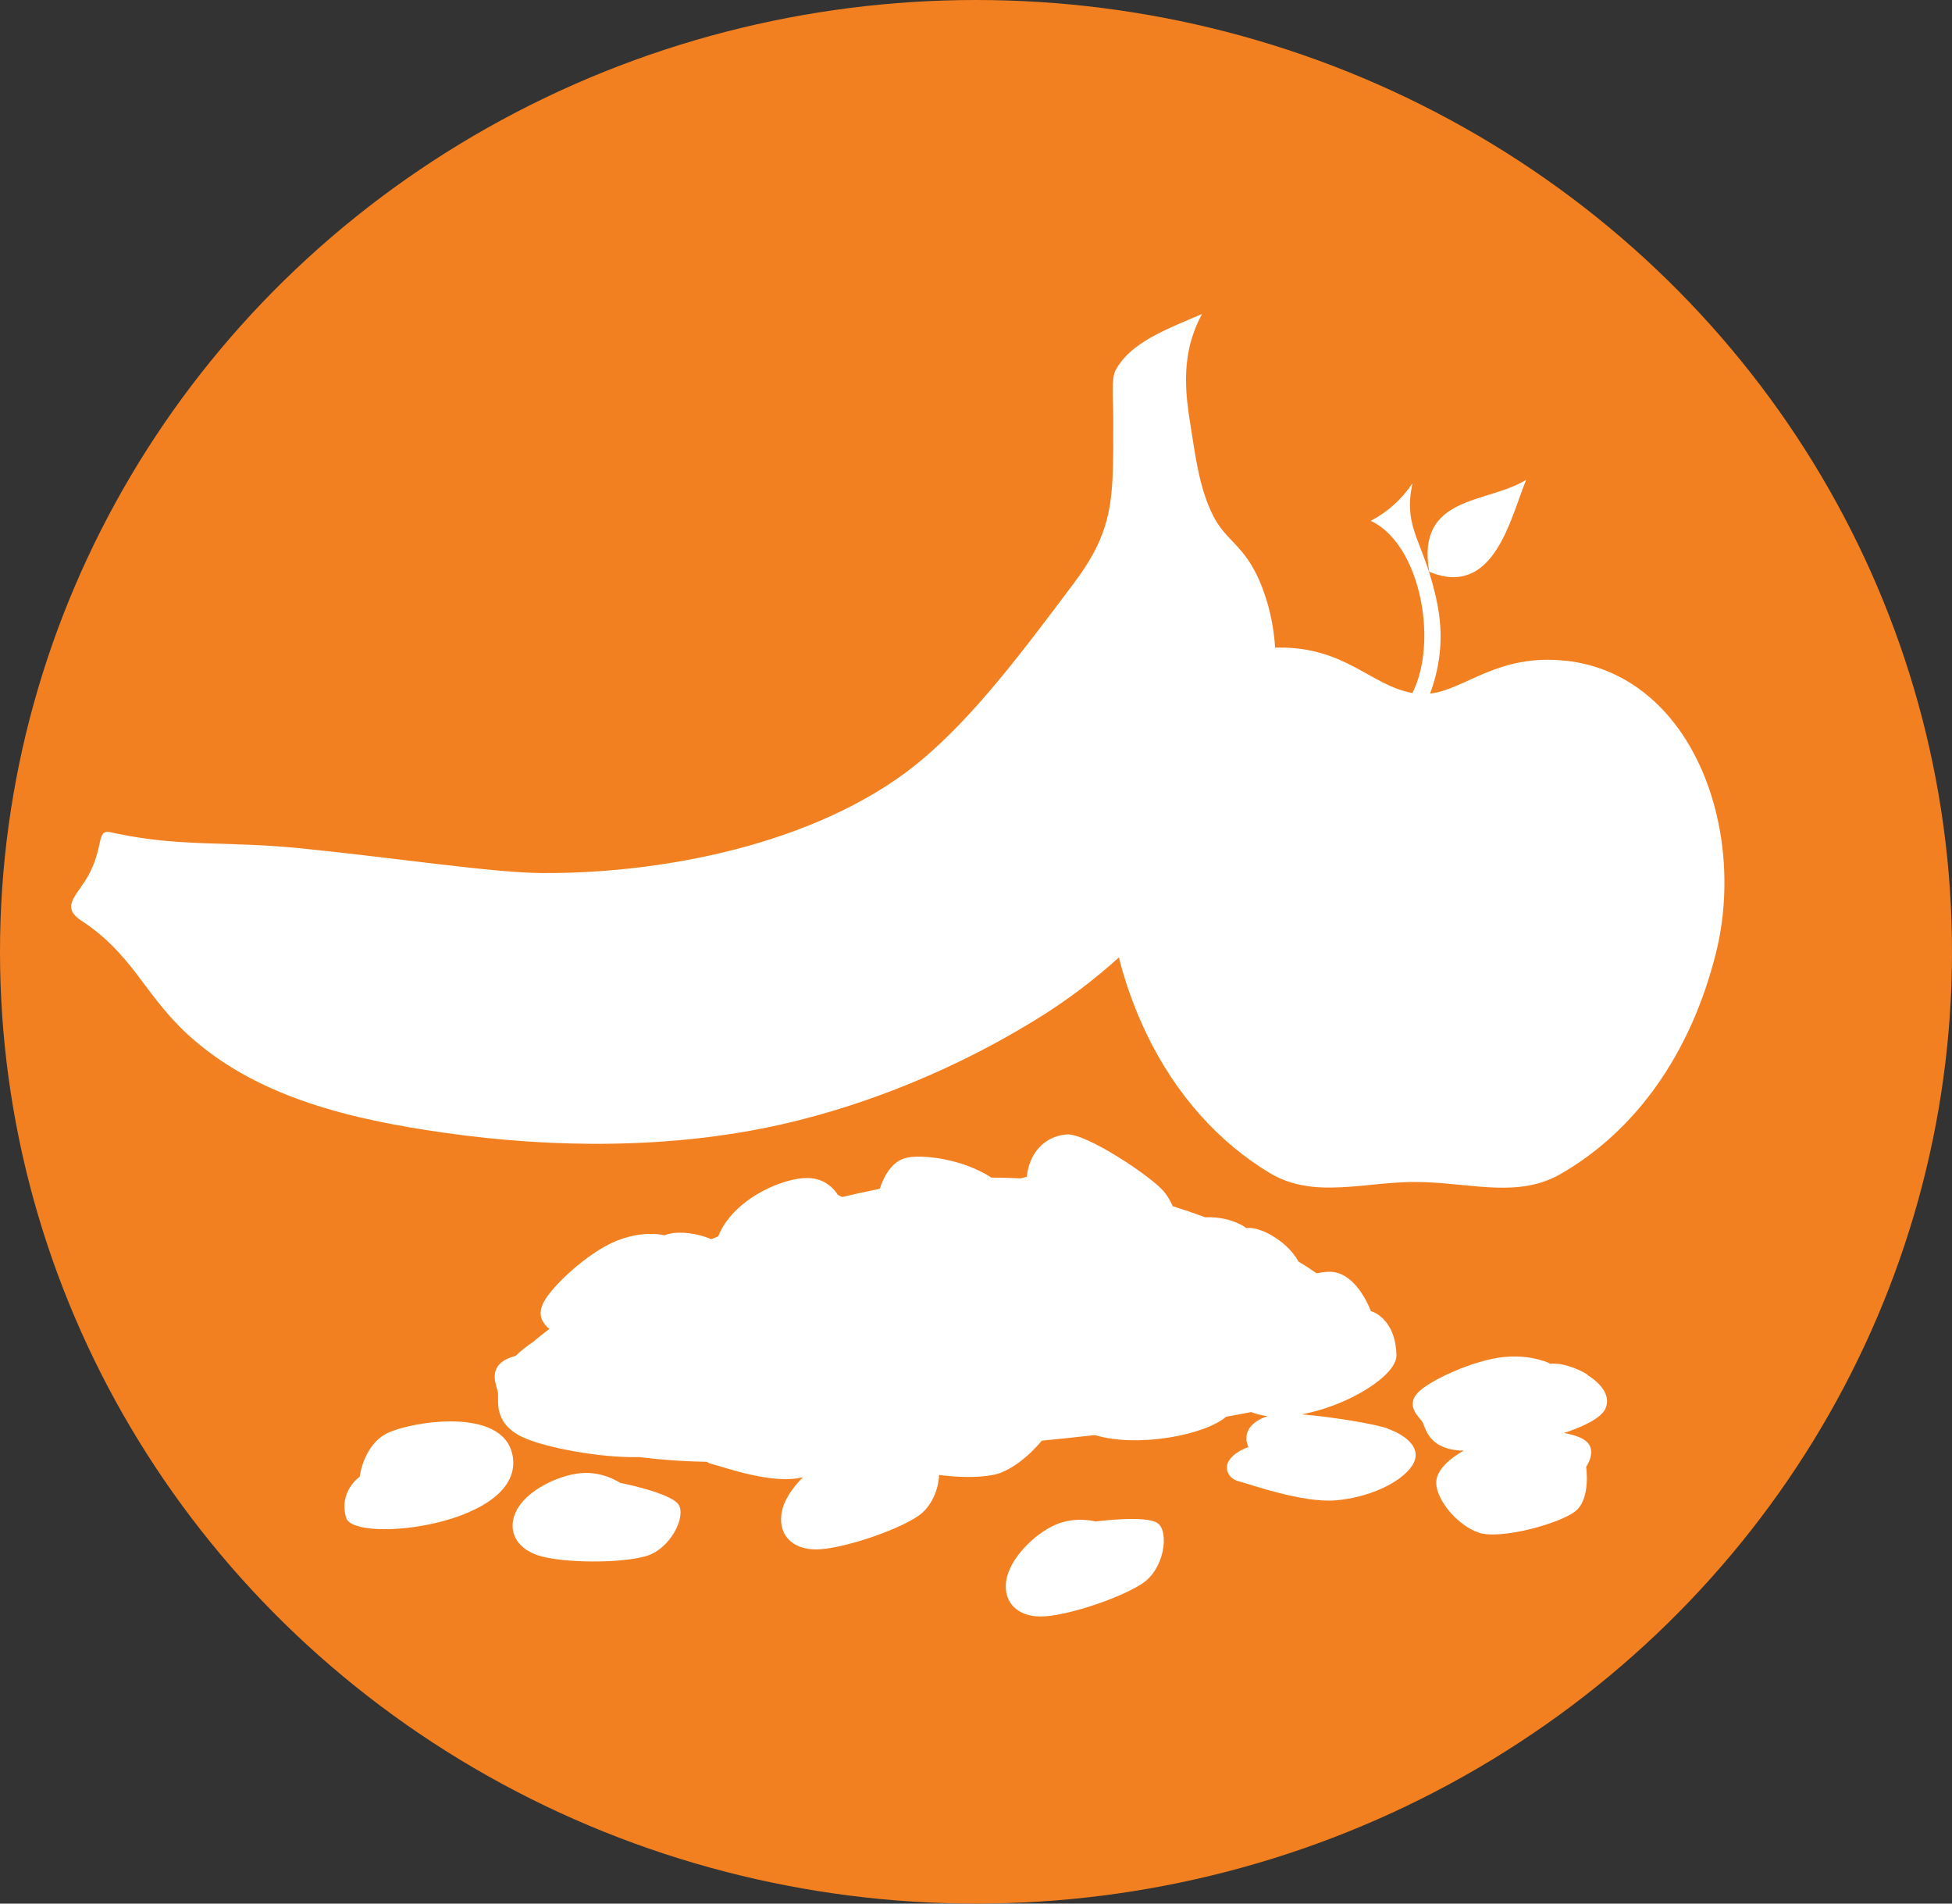 <?xml version="1.0" encoding="UTF-8"?>
<svg width="120px" height="117px" viewBox="0 0 120 117" version="1.1" xmlns="http://www.w3.org/2000/svg" xmlns:xlink="http://www.w3.org/1999/xlink">
    <rect x="0" y="0" width="120" height="117" fill="#333333" stroke="none"/>
    <title>poultry-real-igredients-icon</title>
    <g id="Page-1" stroke="none" stroke-width="1" fill="none" fill-rule="evenodd">
        <g id="Icons" transform="translate(-217, -51)" fill-rule="nonzero">
            <g id="poultry-real-igredients-icon" transform="translate(217, 51)">
                <ellipse id="Oval" fill="#F38020" cx="60" cy="58.5" rx="60" ry="58.5"></ellipse>
                <path d="M96.338,40.622 C92.113,40.125 90.11,42.374 87.912,42.631 C88.634,40.714 88.702,38.863 88.365,37.154 C87.606,33.257 86.209,32.595 86.834,29.697 C86.179,30.684 85.321,31.456 84.268,32.013 C85.983,32.816 87.079,35.046 87.434,37.405 C87.716,39.268 87.532,41.204 86.828,42.594 C84.262,42.141 82.694,39.727 78.494,39.801 C78.457,39.801 78.426,39.807 78.389,39.807 C78.316,38.685 78.102,37.515 77.691,36.376 C77.624,36.18 77.551,36.002 77.483,35.83 C76.503,33.484 75.389,33.294 74.587,31.713 C73.68,29.942 73.454,27.743 73.166,26.003 C72.854,24.152 72.774,22.461 73.252,20.844 C73.264,20.807 73.276,20.77 73.288,20.734 C73.435,20.25 73.637,19.772 73.895,19.3 C71.953,20.127 69.89,20.905 68.873,22.296 C68.843,22.339 68.812,22.382 68.781,22.425 C68.769,22.437 68.763,22.449 68.757,22.461 C68.696,22.553 68.641,22.645 68.585,22.743 C68.298,23.301 68.438,24.52 68.438,25.703 C68.438,28.717 68.475,30.573 67.936,32.313 C67.587,33.447 66.999,34.544 65.995,35.873 C62.701,40.266 59.963,43.887 56.779,46.608 C50.961,51.577 41.451,53.703 33.313,53.66 C30.263,53.641 24.189,52.71 18.371,52.128 C15.383,51.834 13.233,51.907 10.925,51.742 C9.78,51.662 8.592,51.521 7.244,51.246 C7.103,51.221 6.957,51.184 6.81,51.154 C5.934,50.964 6.387,51.877 5.548,53.586 C4.862,54.983 3.662,55.633 4.93,56.539 C4.96,56.564 5.003,56.588 5.04,56.613 C6.546,57.599 7.495,58.696 8.383,59.842 L8.383,59.842 C8.475,59.964 8.567,60.081 8.653,60.203 C9.559,61.398 10.447,62.642 11.868,63.873 C16.013,67.47 21.549,68.799 27.306,69.62 C34.042,70.582 41.359,70.625 48.077,69.1 C51.696,68.279 57.422,66.502 63.625,62.703 C65.548,61.527 67.257,60.228 68.788,58.843 C68.83,59.021 68.873,59.205 68.922,59.382 C69.339,60.871 69.865,62.25 70.478,63.53 C72.321,67.366 74.985,70.245 78.065,72.102 C78.898,72.604 79.78,72.843 80.692,72.941 C81.053,72.978 81.427,72.996 81.8,72.99 C83.478,72.984 85.224,72.647 86.932,72.647 C87.048,72.647 87.165,72.647 87.281,72.653 C87.44,72.653 87.557,72.665 87.636,72.659 C90.723,72.782 93.442,73.597 95.946,72.151 C100.539,69.51 103.944,64.786 105.493,58.555 C107.391,50.909 104.005,41.522 96.32,40.615 L96.338,40.622 Z" id="Path" fill="#FFFFFF"></path>
                <path d="M87.851,35.138 C87.851,35.138 87.906,35.162 87.93,35.169 C91.855,36.737 92.854,31.842 93.821,29.489 C91.451,30.972 87.055,30.408 87.857,35.12 L87.857,35.138 L87.851,35.138 Z" id="Path" fill="#FFFFFF"></path>
                <path d="M85.315,87.799 C84.556,87.529 81.917,87.082 80.012,86.929 C82.866,86.414 85.885,84.539 85.848,83.283 C85.781,80.967 84.274,80.581 84.274,80.581 C84.274,80.581 83.435,78.223 81.8,78.167 C81.58,78.161 81.286,78.192 80.943,78.259 C80.588,78.02 80.22,77.775 79.829,77.543 C79.602,77.132 79.271,76.752 78.904,76.44 C78.904,76.44 78.904,76.44 78.904,76.44 C78.873,76.415 78.843,76.397 78.818,76.372 C78.769,76.336 78.726,76.299 78.677,76.262 C78.622,76.219 78.567,76.182 78.512,76.146 C78.463,76.109 78.414,76.078 78.365,76.048 C78.31,76.011 78.249,75.98 78.194,75.943 C78.145,75.913 78.096,75.888 78.047,75.858 C77.985,75.827 77.93,75.796 77.875,75.772 C77.826,75.747 77.783,75.723 77.734,75.704 C77.673,75.68 77.618,75.655 77.557,75.637 C77.514,75.619 77.471,75.6 77.428,75.588 C77.367,75.57 77.312,75.551 77.25,75.539 C77.214,75.527 77.171,75.515 77.134,75.508 C77.073,75.496 77.012,75.49 76.95,75.484 C76.92,75.484 76.889,75.472 76.859,75.472 C76.773,75.472 76.687,75.472 76.614,75.478 C76.614,75.478 76.601,75.465 76.577,75.453 C76.565,75.447 76.558,75.441 76.546,75.429 C76.522,75.41 76.497,75.392 76.461,75.374 C76.436,75.361 76.418,75.349 76.393,75.331 C76.35,75.306 76.301,75.276 76.24,75.251 C76.216,75.239 76.191,75.227 76.167,75.214 C76.16,75.214 76.154,75.214 76.148,75.208 C76.148,75.208 76.148,75.208 76.148,75.208 C75.726,75.006 75.015,74.779 74.091,74.816 C73.442,74.577 72.78,74.35 72.094,74.136 C71.953,73.805 71.77,73.499 71.562,73.248 C70.808,72.322 66.767,69.639 65.579,69.725 C64.581,69.798 63.644,70.417 63.27,71.612 C63.27,71.612 63.27,71.599 63.27,71.593 C63.258,71.624 63.252,71.661 63.246,71.691 C63.233,71.728 63.227,71.771 63.215,71.808 C63.172,71.973 63.141,72.145 63.123,72.335 C63.123,72.335 63.105,72.335 63.074,72.341 C63.062,72.341 63.043,72.347 63.025,72.353 C63.001,72.353 62.976,72.365 62.945,72.371 C62.921,72.378 62.884,72.39 62.854,72.396 C62.823,72.408 62.792,72.414 62.756,72.427 C62.156,72.396 61.555,72.378 60.949,72.378 C59.155,71.207 56.669,70.944 55.732,71.158 C54.801,71.367 54.317,72.353 54.085,73.064 C53.295,73.223 52.523,73.395 51.77,73.572 C51.604,73.486 51.5,73.437 51.5,73.437 C51.5,73.437 50.955,72.414 49.645,72.402 C48.334,72.39 46.105,73.309 44.881,74.785 C44.544,75.19 44.305,75.594 44.152,75.992 C44.005,76.048 43.864,76.109 43.723,76.164 C43.595,76.109 43.46,76.054 43.319,76.011 C43.319,76.011 43.319,76.011 43.319,76.011 C43.288,75.999 43.252,75.992 43.215,75.98 C43.16,75.962 43.105,75.95 43.05,75.931 C42.988,75.913 42.921,75.901 42.86,75.888 C42.805,75.876 42.75,75.864 42.694,75.851 C42.633,75.839 42.566,75.827 42.505,75.821 C42.449,75.815 42.394,75.802 42.345,75.796 C42.278,75.79 42.217,75.784 42.156,75.778 C42.107,75.778 42.051,75.772 42.002,75.766 C41.941,75.766 41.874,75.766 41.813,75.766 C41.764,75.766 41.715,75.766 41.672,75.766 C41.611,75.766 41.549,75.772 41.488,75.778 C41.445,75.778 41.402,75.778 41.366,75.79 C41.298,75.796 41.243,75.809 41.182,75.827 C41.151,75.833 41.121,75.839 41.09,75.845 C41.004,75.87 40.925,75.894 40.851,75.925 C40.851,75.925 40.833,75.925 40.808,75.913 C40.796,75.913 40.79,75.913 40.772,75.907 C40.747,75.907 40.716,75.894 40.674,75.888 C40.649,75.888 40.625,75.882 40.6,75.876 C40.551,75.87 40.496,75.864 40.435,75.858 C40.404,75.858 40.38,75.851 40.349,75.851 C40.343,75.851 40.337,75.851 40.331,75.851 C40.331,75.851 40.331,75.851 40.331,75.851 C39.81,75.809 38.934,75.845 37.863,76.28 C36.118,76.991 33.748,79.178 33.337,80.22 C33.056,80.937 33.417,81.378 33.772,81.678 C33.123,82.168 32.786,82.469 32.786,82.469 C32.352,82.757 31.996,83.045 31.702,83.332 C31.408,83.418 31.17,83.51 30.998,83.614 C30.049,84.196 30.521,85.146 30.606,85.557 C30.698,85.967 30.233,87.444 32.143,88.338 C33.448,88.951 36.871,89.619 39.302,89.557 C40.576,89.717 41.966,89.821 43.442,89.845 C43.527,89.901 43.625,89.943 43.735,89.974 C44.476,90.152 47.502,91.279 49.369,90.789 C48.69,91.457 48.145,92.272 48.04,93.056 C47.844,94.441 48.849,95.347 50.453,95.219 C52.058,95.09 55.009,94.11 56.399,93.209 C57.269,92.639 57.704,91.53 57.728,90.654 C58.898,90.807 60.122,90.832 61.041,90.654 C62.082,90.458 63.227,89.527 64.048,88.547 C65.144,88.436 66.234,88.326 67.312,88.203 C69.945,88.994 74.06,88.203 75.377,87.076 C75.903,86.984 76.412,86.886 76.914,86.788 C77.226,86.911 77.563,86.996 77.924,87.039 C77.116,87.309 76.558,87.811 76.632,88.504 C76.632,88.504 76.626,88.497 76.62,88.491 C76.62,88.51 76.626,88.534 76.632,88.553 C76.632,88.577 76.638,88.602 76.644,88.626 C76.669,88.73 76.699,88.834 76.748,88.945 C76.748,88.945 76.73,88.945 76.705,88.957 C76.693,88.957 76.675,88.969 76.663,88.975 C76.638,88.982 76.62,88.988 76.589,89 C76.565,89.006 76.54,89.024 76.516,89.031 C76.485,89.043 76.454,89.055 76.424,89.073 C76.393,89.086 76.363,89.104 76.326,89.122 C76.289,89.141 76.258,89.153 76.222,89.178 C76.185,89.196 76.154,89.22 76.118,89.245 C76.081,89.269 76.044,89.288 76.007,89.312 C75.971,89.337 75.94,89.368 75.903,89.392 C75.867,89.423 75.836,89.447 75.799,89.478 C75.769,89.508 75.738,89.539 75.707,89.576 C75.677,89.606 75.646,89.643 75.615,89.68 C75.591,89.717 75.573,89.754 75.548,89.79 C75.53,89.821 75.505,89.852 75.493,89.888 C75.493,89.888 75.493,89.888 75.493,89.888 C75.487,89.907 75.475,89.919 75.468,89.937 C75.358,90.238 75.419,90.85 76.179,91.052 C76.938,91.255 80.067,92.37 82.076,92.217 C84.085,92.063 86.111,91.15 86.81,90.084 C87.508,89.018 86.405,88.203 85.321,87.817 L85.315,87.799 Z" id="Path" fill="#FFFFFF"></path>
                <path d="M31.5,89.417 C30.912,86.463 25.346,87.358 23.846,88.069 C22.339,88.779 22.113,90.764 22.113,90.764 C22.113,90.764 20.802,91.659 21.28,93.289 C21.758,94.919 32.364,93.724 31.506,89.417 L31.5,89.417 Z" id="Path" fill="#FFFFFF"></path>
                <path d="M38.114,91.138 C38.114,91.138 37.079,90.415 35.695,90.544 C34.311,90.673 32.37,91.604 31.745,92.854 C31.121,94.104 31.776,95.28 33.337,95.672 C34.899,96.064 38.01,96.083 39.614,95.672 C41.219,95.262 42.205,93.191 41.709,92.468 C41.212,91.745 38.12,91.138 38.12,91.138 L38.114,91.138 Z" id="Path" fill="#FFFFFF"></path>
                <path d="M71.176,93.626 C70.472,93.099 67.348,93.515 67.348,93.515 C67.348,93.515 66.136,93.166 64.862,93.724 C63.588,94.287 62.051,95.795 61.855,97.179 C61.66,98.564 62.664,99.471 64.268,99.342 C65.873,99.214 68.824,98.233 70.214,97.333 C71.598,96.426 71.88,94.153 71.176,93.626 L71.176,93.626 Z" id="Path" fill="#FFFFFF"></path>
                <path d="M97.581,84.478 C97.581,84.478 97.581,84.478 97.581,84.478 C97.569,84.472 97.551,84.466 97.538,84.454 C97.373,84.356 97.201,84.264 97.024,84.184 C96.999,84.172 96.975,84.16 96.944,84.153 C96.767,84.074 96.583,84.006 96.405,83.957 C96.381,83.951 96.363,83.945 96.344,83.939 C96.16,83.89 95.983,83.847 95.818,83.829 C95.805,83.829 95.793,83.829 95.781,83.829 C95.609,83.81 95.444,83.804 95.309,83.823 C95.309,83.823 95.297,83.817 95.273,83.804 C95.26,83.804 95.254,83.798 95.242,83.786 C95.217,83.774 95.193,83.761 95.156,83.749 C95.138,83.737 95.113,83.731 95.089,83.718 C95.046,83.7 94.997,83.682 94.942,83.663 C94.917,83.651 94.893,83.645 94.868,83.639 C94.862,83.639 94.856,83.639 94.85,83.639 C94.85,83.639 94.85,83.639 94.85,83.639 C94.372,83.48 93.552,83.296 92.431,83.406 C90.606,83.59 87.789,84.864 87.116,85.648 C86.448,86.427 87.201,87.052 87.422,87.364 C87.642,87.67 87.722,89.024 89.773,89.153 C89.841,89.153 89.92,89.153 89.994,89.153 C88.934,89.747 88.285,90.464 88.291,91.132 C88.304,92.18 89.553,93.712 90.87,94.189 C92.186,94.667 95.903,93.644 96.852,92.878 C97.808,92.106 97.508,90.158 97.508,90.158 C97.508,90.158 98.236,89.129 97.465,88.547 C97.195,88.338 96.73,88.179 96.148,88.075 C97.434,87.652 98.451,87.131 98.696,86.574 C99.045,85.783 98.42,85.024 97.575,84.503 L97.581,84.478 Z" id="Path" fill="#FFFFFF"></path>
            </g>
        </g>
    </g>
</svg>